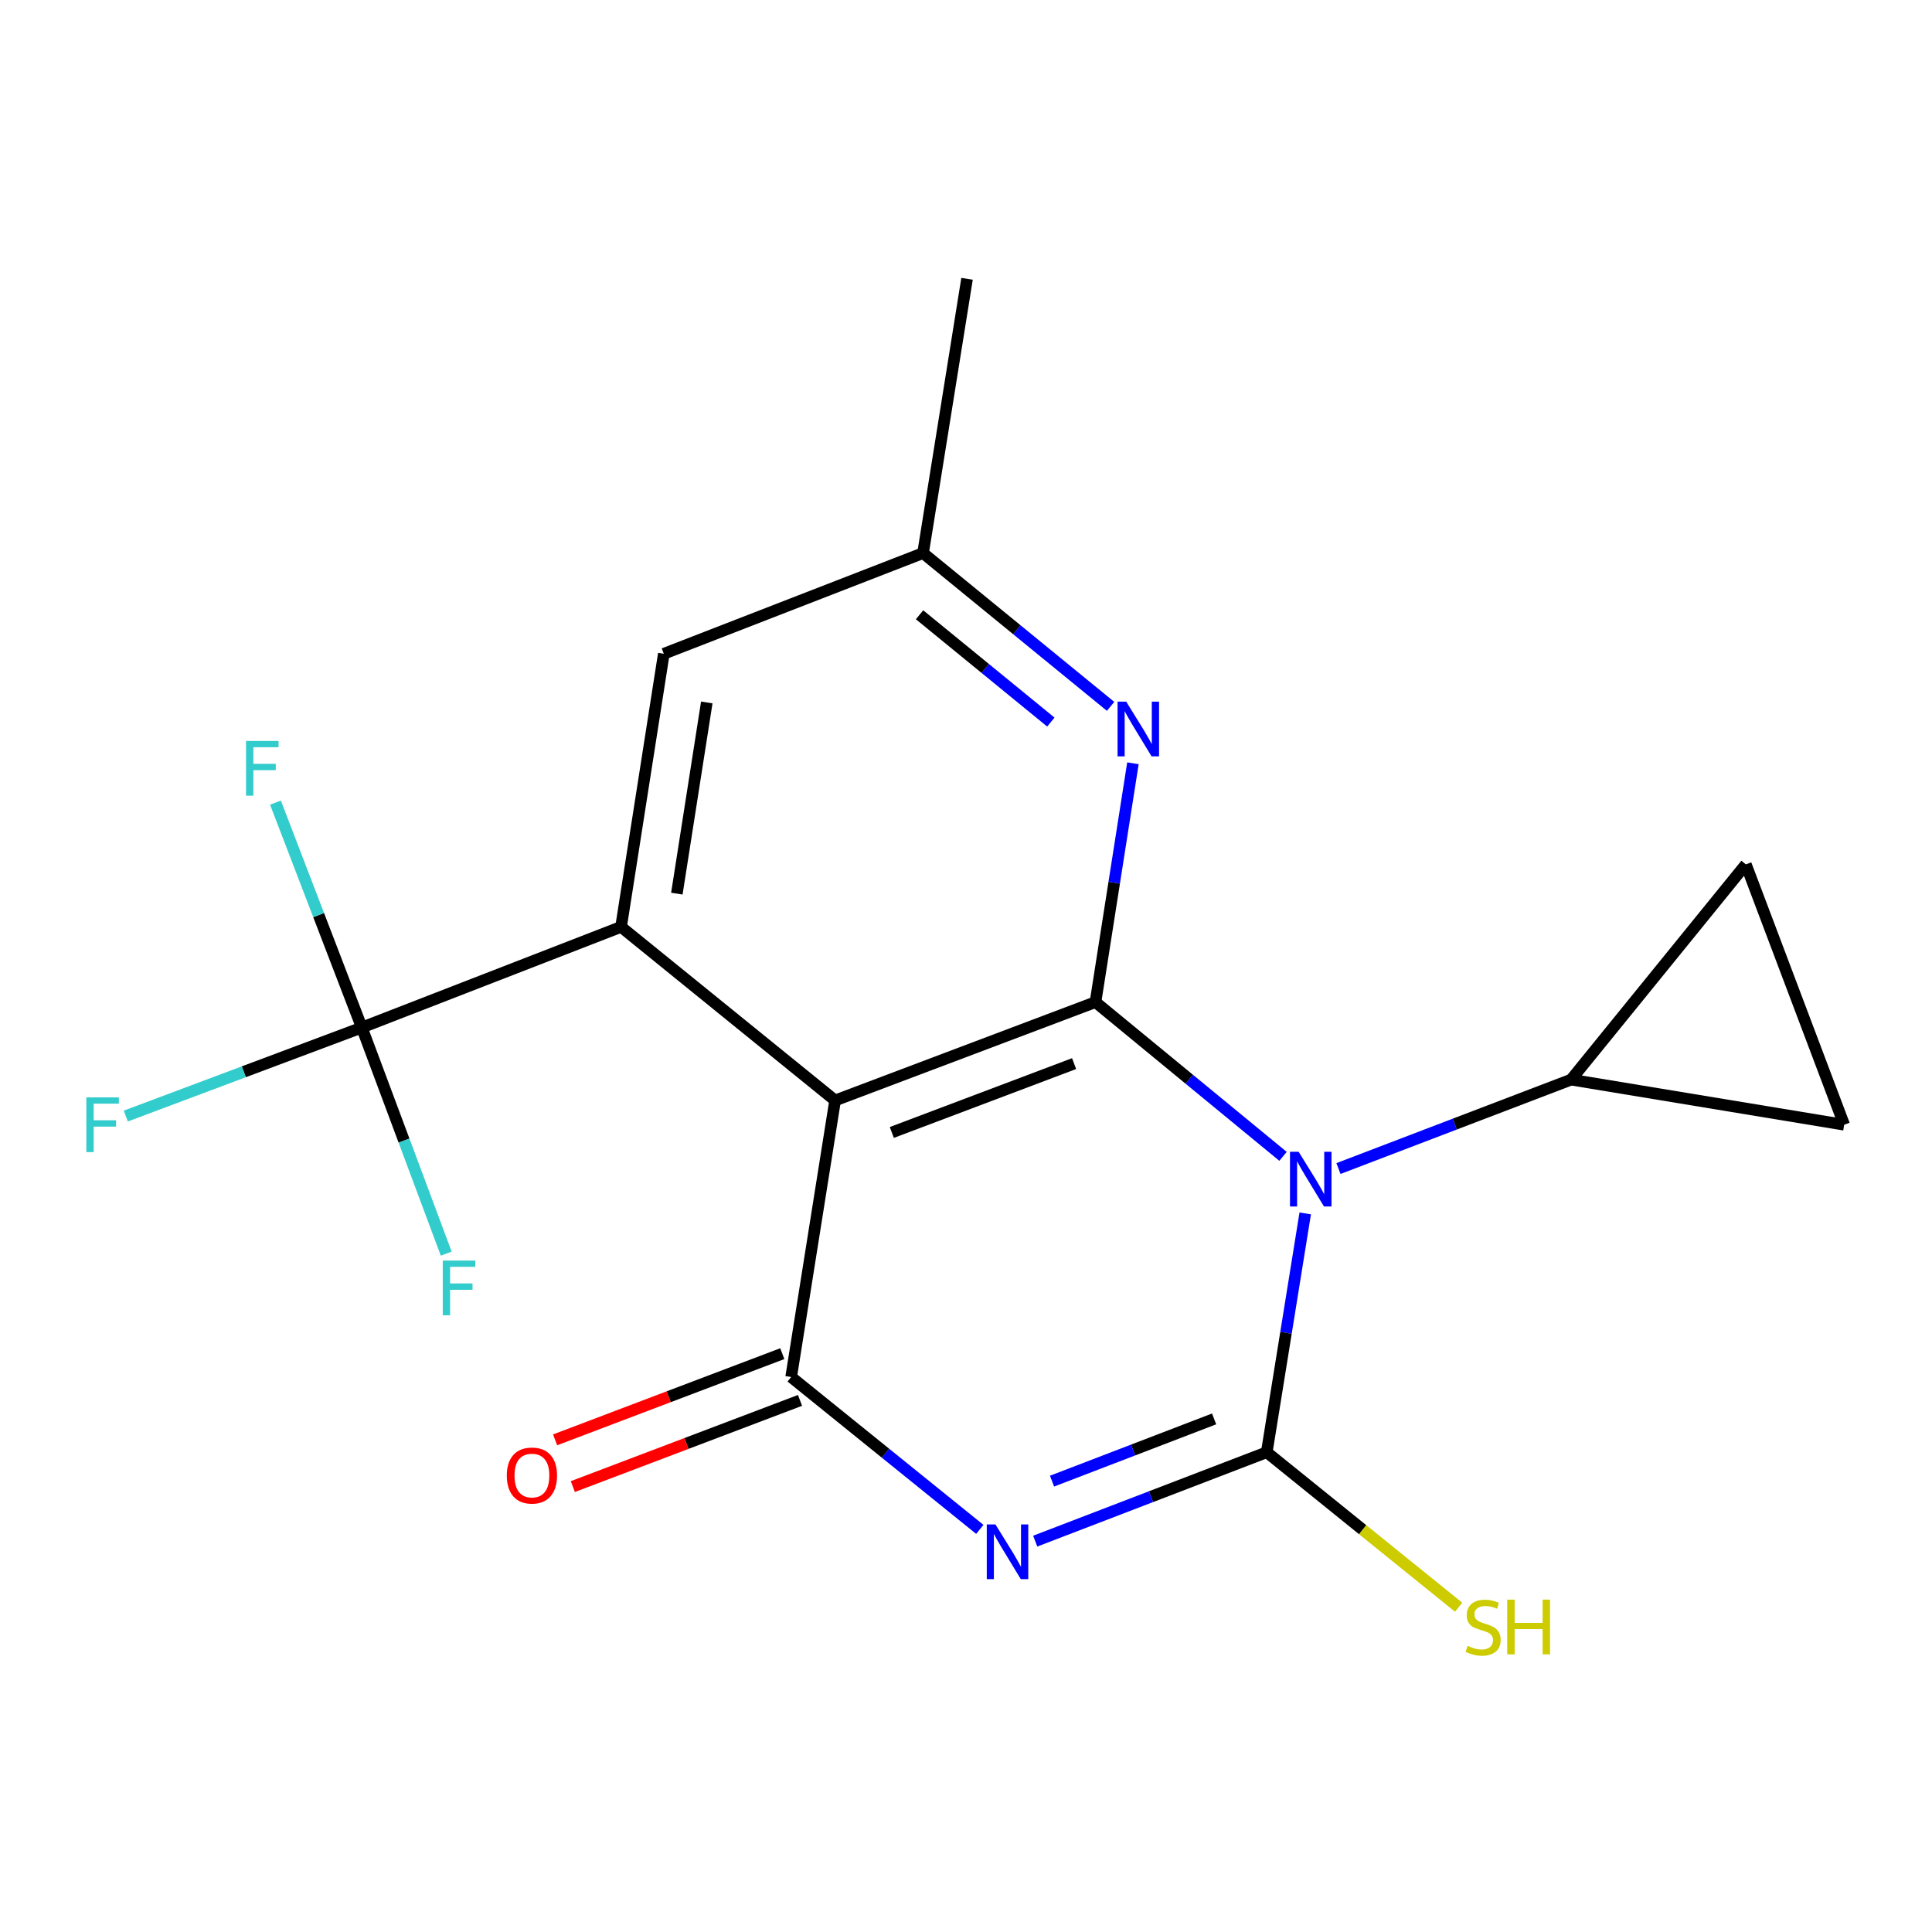 <?xml version='1.0' encoding='iso-8859-1'?>
<svg version='1.1' baseProfile='full'
              xmlns='http://www.w3.org/2000/svg'
                      xmlns:rdkit='http://www.rdkit.org/xml'
                      xmlns:xlink='http://www.w3.org/1999/xlink'
                  xml:space='preserve'
width='1000px' height='1000px' viewBox='0 0 1000 1000'>
<!-- END OF HEADER -->
<rect style='opacity:1.0;fill:#FFFFFF;stroke:none' width='1000' height='1000' x='0' y='0'> </rect>
<path class='bond-0' d='M 675.58,628.064 L 665.626,689.871' style='fill:none;fill-rule:evenodd;stroke:#0000FF;stroke-width:6px;stroke-linecap:butt;stroke-linejoin:miter;stroke-opacity:1' />
<path class='bond-0' d='M 665.626,689.871 L 655.671,751.678' style='fill:none;fill-rule:evenodd;stroke:#000000;stroke-width:6px;stroke-linecap:butt;stroke-linejoin:miter;stroke-opacity:1' />
<path class='bond-2' d='M 664.091,598.525 L 615.557,558.606' style='fill:none;fill-rule:evenodd;stroke:#0000FF;stroke-width:6px;stroke-linecap:butt;stroke-linejoin:miter;stroke-opacity:1' />
<path class='bond-2' d='M 615.557,558.606 L 567.022,518.687' style='fill:none;fill-rule:evenodd;stroke:#000000;stroke-width:6px;stroke-linecap:butt;stroke-linejoin:miter;stroke-opacity:1' />
<path class='bond-8' d='M 692.784,604.841 L 752.988,581.828' style='fill:none;fill-rule:evenodd;stroke:#0000FF;stroke-width:6px;stroke-linecap:butt;stroke-linejoin:miter;stroke-opacity:1' />
<path class='bond-8' d='M 752.988,581.828 L 813.193,558.814' style='fill:none;fill-rule:evenodd;stroke:#000000;stroke-width:6px;stroke-linecap:butt;stroke-linejoin:miter;stroke-opacity:1' />
<path class='bond-1' d='M 655.671,751.678 L 595.748,774.682' style='fill:none;fill-rule:evenodd;stroke:#000000;stroke-width:6px;stroke-linecap:butt;stroke-linejoin:miter;stroke-opacity:1' />
<path class='bond-1' d='M 595.748,774.682 L 535.824,797.686' style='fill:none;fill-rule:evenodd;stroke:#0000FF;stroke-width:6px;stroke-linecap:butt;stroke-linejoin:miter;stroke-opacity:1' />
<path class='bond-1' d='M 628.423,734.427 L 586.476,750.53' style='fill:none;fill-rule:evenodd;stroke:#000000;stroke-width:6px;stroke-linecap:butt;stroke-linejoin:miter;stroke-opacity:1' />
<path class='bond-1' d='M 586.476,750.53 L 544.529,766.633' style='fill:none;fill-rule:evenodd;stroke:#0000FF;stroke-width:6px;stroke-linecap:butt;stroke-linejoin:miter;stroke-opacity:1' />
<path class='bond-13' d='M 655.671,751.678 L 705.327,791.78' style='fill:none;fill-rule:evenodd;stroke:#000000;stroke-width:6px;stroke-linecap:butt;stroke-linejoin:miter;stroke-opacity:1' />
<path class='bond-13' d='M 705.327,791.78 L 754.982,831.883' style='fill:none;fill-rule:evenodd;stroke:#CCCC00;stroke-width:6px;stroke-linecap:butt;stroke-linejoin:miter;stroke-opacity:1' />
<path class='bond-20' d='M 507.152,791.608 L 458.326,752.175' style='fill:none;fill-rule:evenodd;stroke:#0000FF;stroke-width:6px;stroke-linecap:butt;stroke-linejoin:miter;stroke-opacity:1' />
<path class='bond-20' d='M 458.326,752.175 L 409.501,712.743' style='fill:none;fill-rule:evenodd;stroke:#000000;stroke-width:6px;stroke-linecap:butt;stroke-linejoin:miter;stroke-opacity:1' />
<path class='bond-3' d='M 567.022,518.687 L 432.252,569.594' style='fill:none;fill-rule:evenodd;stroke:#000000;stroke-width:6px;stroke-linecap:butt;stroke-linejoin:miter;stroke-opacity:1' />
<path class='bond-3' d='M 555.949,550.524 L 461.61,586.159' style='fill:none;fill-rule:evenodd;stroke:#000000;stroke-width:6px;stroke-linecap:butt;stroke-linejoin:miter;stroke-opacity:1' />
<path class='bond-7' d='M 567.022,518.687 L 576.713,456.879' style='fill:none;fill-rule:evenodd;stroke:#000000;stroke-width:6px;stroke-linecap:butt;stroke-linejoin:miter;stroke-opacity:1' />
<path class='bond-7' d='M 576.713,456.879 L 586.404,395.071' style='fill:none;fill-rule:evenodd;stroke:#0000FF;stroke-width:6px;stroke-linecap:butt;stroke-linejoin:miter;stroke-opacity:1' />
<path class='bond-4' d='M 432.252,569.594 L 409.501,712.743' style='fill:none;fill-rule:evenodd;stroke:#000000;stroke-width:6px;stroke-linecap:butt;stroke-linejoin:miter;stroke-opacity:1' />
<path class='bond-5' d='M 432.252,569.594 L 321.456,479.752' style='fill:none;fill-rule:evenodd;stroke:#000000;stroke-width:6px;stroke-linecap:butt;stroke-linejoin:miter;stroke-opacity:1' />
<path class='bond-12' d='M 404.913,700.649 L 346.116,722.956' style='fill:none;fill-rule:evenodd;stroke:#000000;stroke-width:6px;stroke-linecap:butt;stroke-linejoin:miter;stroke-opacity:1' />
<path class='bond-12' d='M 346.116,722.956 L 287.32,745.262' style='fill:none;fill-rule:evenodd;stroke:#FF0000;stroke-width:6px;stroke-linecap:butt;stroke-linejoin:miter;stroke-opacity:1' />
<path class='bond-12' d='M 414.089,724.837 L 355.293,747.144' style='fill:none;fill-rule:evenodd;stroke:#000000;stroke-width:6px;stroke-linecap:butt;stroke-linejoin:miter;stroke-opacity:1' />
<path class='bond-12' d='M 355.293,747.144 L 296.496,769.45' style='fill:none;fill-rule:evenodd;stroke:#FF0000;stroke-width:6px;stroke-linecap:butt;stroke-linejoin:miter;stroke-opacity:1' />
<path class='bond-6' d='M 321.456,479.752 L 187.275,531.852' style='fill:none;fill-rule:evenodd;stroke:#000000;stroke-width:6px;stroke-linecap:butt;stroke-linejoin:miter;stroke-opacity:1' />
<path class='bond-21' d='M 321.456,479.752 L 343.589,338.385' style='fill:none;fill-rule:evenodd;stroke:#000000;stroke-width:6px;stroke-linecap:butt;stroke-linejoin:miter;stroke-opacity:1' />
<path class='bond-21' d='M 350.335,462.548 L 365.828,363.592' style='fill:none;fill-rule:evenodd;stroke:#000000;stroke-width:6px;stroke-linecap:butt;stroke-linejoin:miter;stroke-opacity:1' />
<path class='bond-15' d='M 187.275,531.852 L 164.928,473.645' style='fill:none;fill-rule:evenodd;stroke:#000000;stroke-width:6px;stroke-linecap:butt;stroke-linejoin:miter;stroke-opacity:1' />
<path class='bond-15' d='M 164.928,473.645 L 142.58,415.438' style='fill:none;fill-rule:evenodd;stroke:#33CCCC;stroke-width:6px;stroke-linecap:butt;stroke-linejoin:miter;stroke-opacity:1' />
<path class='bond-16' d='M 187.275,531.852 L 209.119,590.365' style='fill:none;fill-rule:evenodd;stroke:#000000;stroke-width:6px;stroke-linecap:butt;stroke-linejoin:miter;stroke-opacity:1' />
<path class='bond-16' d='M 209.119,590.365 L 230.964,648.879' style='fill:none;fill-rule:evenodd;stroke:#33CCCC;stroke-width:6px;stroke-linecap:butt;stroke-linejoin:miter;stroke-opacity:1' />
<path class='bond-17' d='M 187.275,531.852 L 126.193,554.76' style='fill:none;fill-rule:evenodd;stroke:#000000;stroke-width:6px;stroke-linecap:butt;stroke-linejoin:miter;stroke-opacity:1' />
<path class='bond-17' d='M 126.193,554.76 L 65.111,577.668' style='fill:none;fill-rule:evenodd;stroke:#33CCCC;stroke-width:6px;stroke-linecap:butt;stroke-linejoin:miter;stroke-opacity:1' />
<path class='bond-14' d='M 574.847,365.616 L 526.309,325.943' style='fill:none;fill-rule:evenodd;stroke:#0000FF;stroke-width:6px;stroke-linecap:butt;stroke-linejoin:miter;stroke-opacity:1' />
<path class='bond-14' d='M 526.309,325.943 L 477.77,286.27' style='fill:none;fill-rule:evenodd;stroke:#000000;stroke-width:6px;stroke-linecap:butt;stroke-linejoin:miter;stroke-opacity:1' />
<path class='bond-14' d='M 543.914,373.745 L 509.937,345.974' style='fill:none;fill-rule:evenodd;stroke:#0000FF;stroke-width:6px;stroke-linecap:butt;stroke-linejoin:miter;stroke-opacity:1' />
<path class='bond-14' d='M 509.937,345.974 L 475.96,318.203' style='fill:none;fill-rule:evenodd;stroke:#000000;stroke-width:6px;stroke-linecap:butt;stroke-linejoin:miter;stroke-opacity:1' />
<path class='bond-9' d='M 813.193,558.814 L 903.653,447.399' style='fill:none;fill-rule:evenodd;stroke:#000000;stroke-width:6px;stroke-linecap:butt;stroke-linejoin:miter;stroke-opacity:1' />
<path class='bond-10' d='M 813.193,558.814 L 954.545,582.169' style='fill:none;fill-rule:evenodd;stroke:#000000;stroke-width:6px;stroke-linecap:butt;stroke-linejoin:miter;stroke-opacity:1' />
<path class='bond-19' d='M 903.653,447.399 L 954.545,582.169' style='fill:none;fill-rule:evenodd;stroke:#000000;stroke-width:6px;stroke-linecap:butt;stroke-linejoin:miter;stroke-opacity:1' />
<path class='bond-11' d='M 343.589,338.385 L 477.77,286.27' style='fill:none;fill-rule:evenodd;stroke:#000000;stroke-width:6px;stroke-linecap:butt;stroke-linejoin:miter;stroke-opacity:1' />
<path class='bond-18' d='M 477.77,286.27 L 500.536,144.314' style='fill:none;fill-rule:evenodd;stroke:#000000;stroke-width:6px;stroke-linecap:butt;stroke-linejoin:miter;stroke-opacity:1' />
<path  class='atom-0' d='M 672.177 596.165
L 681.457 611.165
Q 682.377 612.645, 683.857 615.325
Q 685.337 618.005, 685.417 618.165
L 685.417 596.165
L 689.177 596.165
L 689.177 624.485
L 685.297 624.485
L 675.337 608.085
Q 674.177 606.165, 672.937 603.965
Q 671.737 601.765, 671.377 601.085
L 671.377 624.485
L 667.697 624.485
L 667.697 596.165
L 672.177 596.165
' fill='#0000FF'/>
<path  class='atom-2' d='M 515.231 789.028
L 524.511 804.028
Q 525.431 805.508, 526.911 808.188
Q 528.391 810.868, 528.471 811.028
L 528.471 789.028
L 532.231 789.028
L 532.231 817.348
L 528.351 817.348
L 518.391 800.948
Q 517.231 799.028, 515.991 796.828
Q 514.791 794.628, 514.431 793.948
L 514.431 817.348
L 510.751 817.348
L 510.751 789.028
L 515.231 789.028
' fill='#0000FF'/>
<path  class='atom-8' d='M 582.925 363.174
L 592.205 378.174
Q 593.125 379.654, 594.605 382.334
Q 596.085 385.014, 596.165 385.174
L 596.165 363.174
L 599.925 363.174
L 599.925 391.494
L 596.045 391.494
L 586.085 375.094
Q 584.925 373.174, 583.685 370.974
Q 582.485 368.774, 582.125 368.094
L 582.125 391.494
L 578.445 391.494
L 578.445 363.174
L 582.925 363.174
' fill='#0000FF'/>
<path  class='atom-13' d='M 262.32 763.73
Q 262.32 756.93, 265.68 753.13
Q 269.04 749.33, 275.32 749.33
Q 281.6 749.33, 284.96 753.13
Q 288.32 756.93, 288.32 763.73
Q 288.32 770.61, 284.92 774.53
Q 281.52 778.41, 275.32 778.41
Q 269.08 778.41, 265.68 774.53
Q 262.32 770.65, 262.32 763.73
M 275.32 775.21
Q 279.64 775.21, 281.96 772.33
Q 284.32 769.41, 284.32 763.73
Q 284.32 758.17, 281.96 755.37
Q 279.64 752.53, 275.32 752.53
Q 271 752.53, 268.64 755.33
Q 266.32 758.13, 266.32 763.73
Q 266.32 769.45, 268.64 772.33
Q 271 775.21, 275.32 775.21
' fill='#FF0000'/>
<path  class='atom-14' d='M 759.661 851.883
Q 759.981 852.003, 761.301 852.563
Q 762.621 853.123, 764.061 853.483
Q 765.541 853.803, 766.981 853.803
Q 769.661 853.803, 771.221 852.523
Q 772.781 851.203, 772.781 848.923
Q 772.781 847.363, 771.981 846.403
Q 771.221 845.443, 770.021 844.923
Q 768.821 844.403, 766.821 843.803
Q 764.301 843.043, 762.781 842.323
Q 761.301 841.603, 760.221 840.083
Q 759.181 838.563, 759.181 836.003
Q 759.181 832.443, 761.581 830.243
Q 764.021 828.043, 768.821 828.043
Q 772.101 828.043, 775.821 829.603
L 774.901 832.683
Q 771.501 831.283, 768.941 831.283
Q 766.181 831.283, 764.661 832.443
Q 763.141 833.563, 763.181 835.523
Q 763.181 837.043, 763.941 837.963
Q 764.741 838.883, 765.861 839.403
Q 767.021 839.923, 768.941 840.523
Q 771.501 841.323, 773.021 842.123
Q 774.541 842.923, 775.621 844.563
Q 776.741 846.163, 776.741 848.923
Q 776.741 852.843, 774.101 854.963
Q 771.501 857.043, 767.141 857.043
Q 764.621 857.043, 762.701 856.483
Q 760.821 855.963, 758.581 855.043
L 759.661 851.883
' fill='#CCCC00'/>
<path  class='atom-14' d='M 780.141 827.963
L 783.981 827.963
L 783.981 840.003
L 798.461 840.003
L 798.461 827.963
L 802.301 827.963
L 802.301 856.283
L 798.461 856.283
L 798.461 843.203
L 783.981 843.203
L 783.981 856.283
L 780.141 856.283
L 780.141 827.963
' fill='#CCCC00'/>
<path  class='atom-16' d='M 127.344 383.525
L 144.184 383.525
L 144.184 386.765
L 131.144 386.765
L 131.144 395.365
L 142.744 395.365
L 142.744 398.645
L 131.144 398.645
L 131.144 411.845
L 127.344 411.845
L 127.344 383.525
' fill='#33CCCC'/>
<path  class='atom-17' d='M 229.173 652.476
L 246.013 652.476
L 246.013 655.716
L 232.973 655.716
L 232.973 664.316
L 244.573 664.316
L 244.573 667.596
L 232.973 667.596
L 232.973 680.796
L 229.173 680.796
L 229.173 652.476
' fill='#33CCCC'/>
<path  class='atom-18' d='M 44.689 568.009
L 61.529 568.009
L 61.529 571.249
L 48.489 571.249
L 48.489 579.849
L 60.089 579.849
L 60.089 583.129
L 48.489 583.129
L 48.489 596.329
L 44.689 596.329
L 44.689 568.009
' fill='#33CCCC'/>
</svg>
